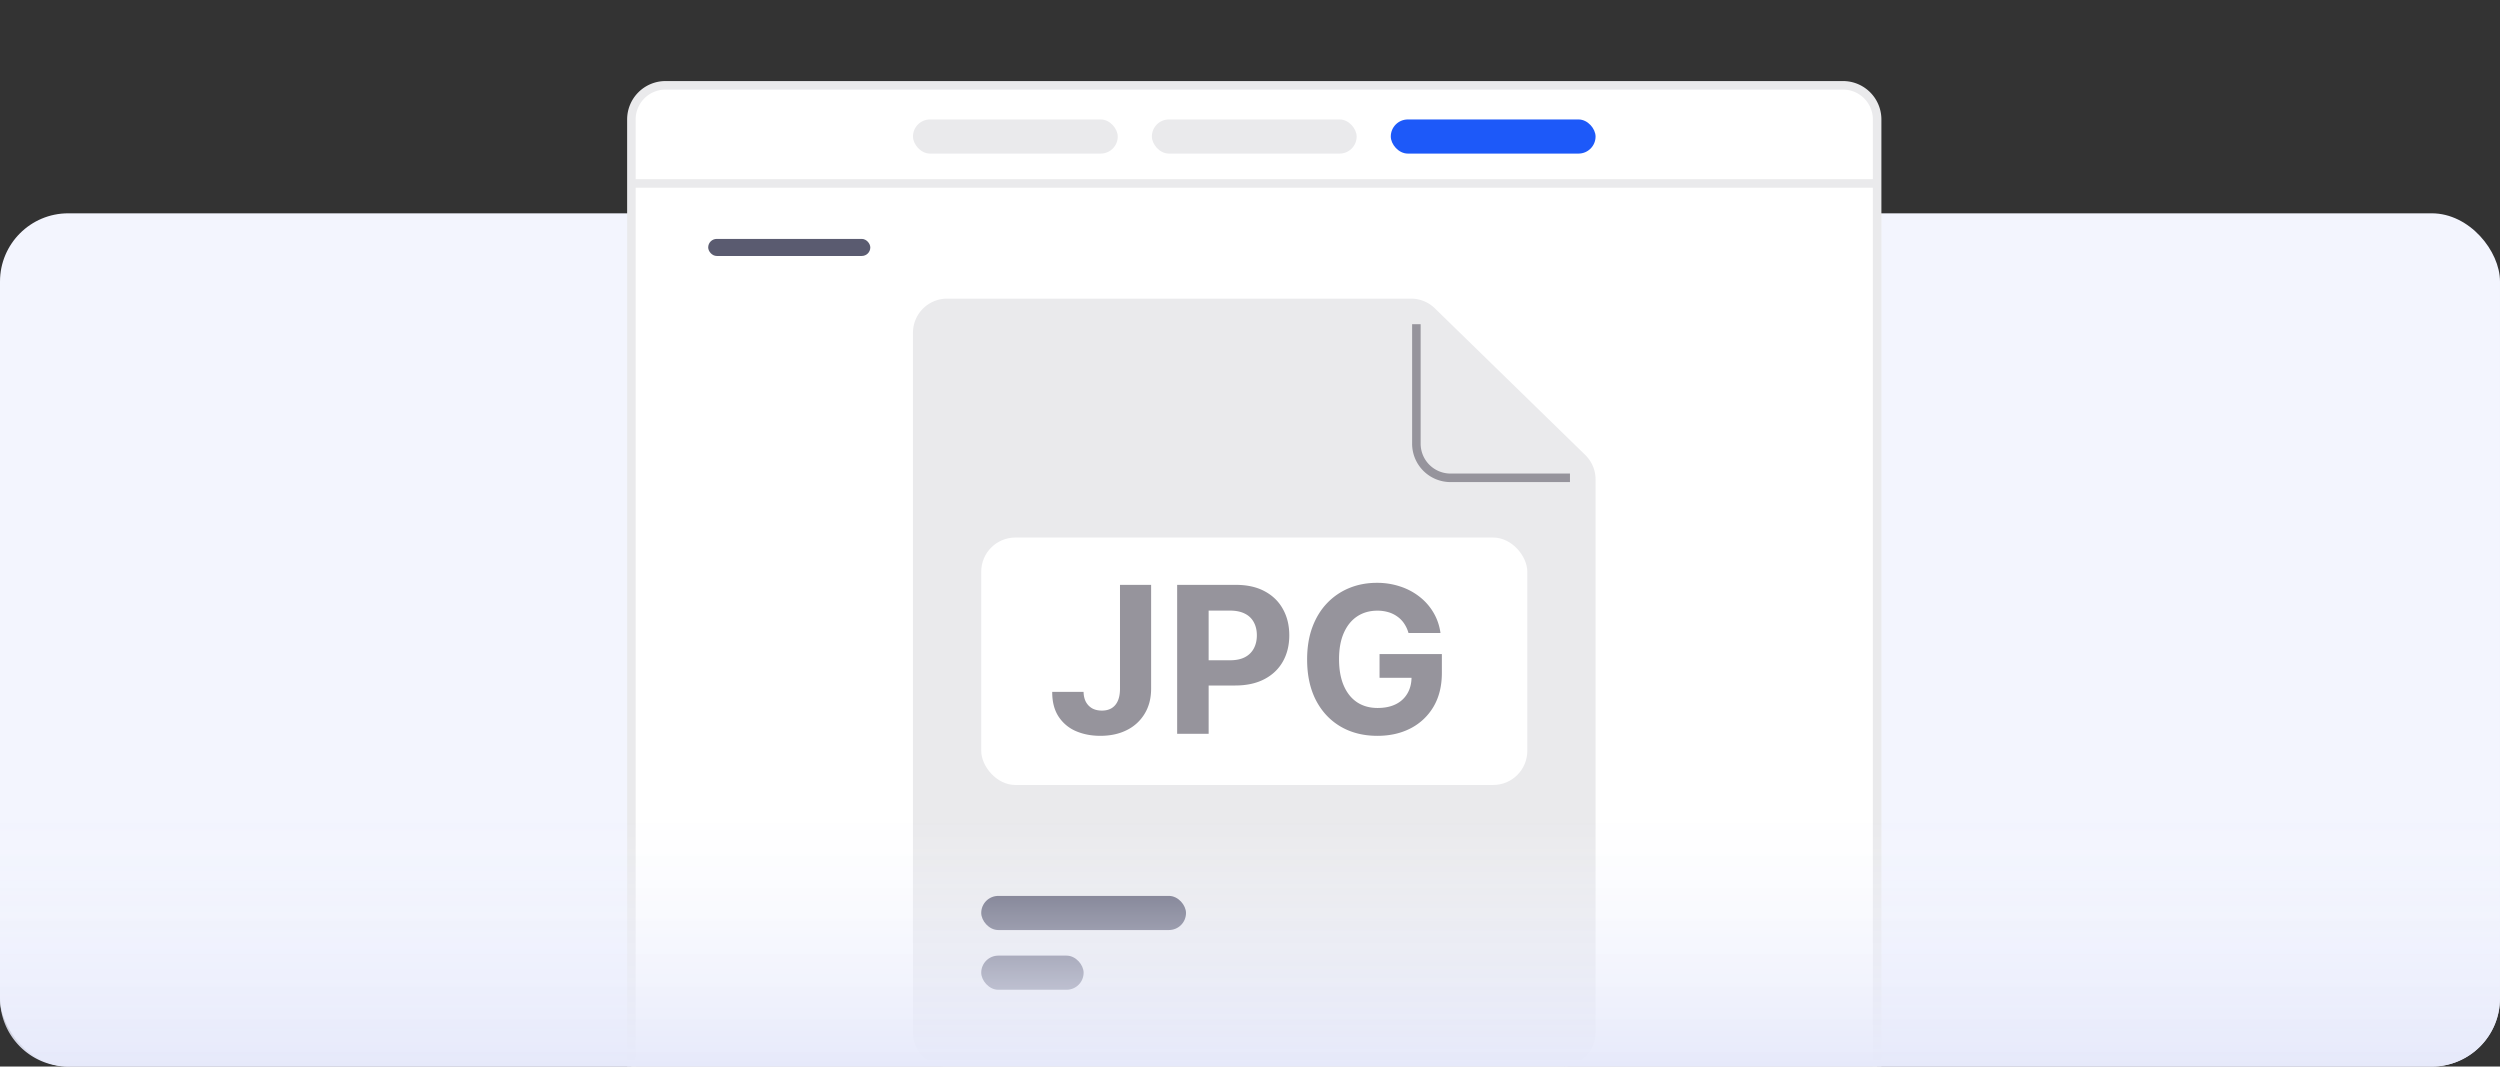 <svg width="293" height="125" fill="none" xmlns="http://www.w3.org/2000/svg"> 
  <rect width="100%" height="100%" fill="#333333" stroke="none"/> 
  <g class="g" id="step3">
    <rect y="25" width="293" height="100" rx="8" fill="#F3F5FE"/>
    <path d="M74 14a4 4 0 0 1 4-4h138a4 4 0 0 1 4 4v111H74V14Z" fill="#fff"/>
    <path d="M73.5 14A4.5 4.5 0 0 1 78 9.5h138a4.5 4.5 0 0 1 4.5 4.5h-1a3.5 3.5 0 0 0-3.5-3.5H78a3.5 3.5 0 0 0-3.5 3.5h-1ZM220 125H74h146Zm-146.5 0V14A4.5 4.5 0 0 1 78 9.5v1a3.5 3.5 0 0 0-3.5 3.5v111h-1ZM216 9.5a4.5 4.5 0 0 1 4.5 4.5v111h-1V14a3.5 3.5 0 0 0-3.5-3.5v-1Z" fill="#EAEAEC"/>
    <path d="M107 39a4 4 0 0 1 4-4h54.373a4 4 0 0 1 2.792 1.136l17.627 17.187A3.997 3.997 0 0 1 187 56.187V121a4 4 0 0 1-4 4h-72a4 4 0 0 1-4-4V39Z" fill="#EAEAEC"/>
    <rect x="115" y="63" width="64" height="29" rx="4" fill="#fff"/>
    <rect x="163" y="14" width="24" height="4" rx="2" fill="#1D59F9"/>
    <rect x="135" y="14" width="24" height="4" rx="2" fill="#EAEAEC"/>
    <rect x="83" y="28" width="19" height="2" rx="1" fill="#5A5B70"/>
    <rect x="115" y="105" width="24" height="4" rx="2" fill="#5A5B70"/>
    <rect x="115" y="112" width="12" height="4" rx="2" fill="#5A5B70"/>
    <rect x="107" y="14" width="24" height="4" rx="2" fill="#EAEAEC"/>
    <path stroke="#EAEAEC" d="M74 21.5h146"/>
    <path d="M0 96h293v21a8 8 0 0 1-8 8H8a8 8 0 0 1-8-8V96Z" fill="url(#a)" style="mix-blend-mode:multiply"/>
    <path d="M166 38v14a4 4 0 0 0 4 4h14" stroke="#96949C"/>
    <path d="M131.263 68.546h3.648v12.17c0 1.125-.253 2.102-.758 2.932a5.012 5.012 0 0 1-2.088 1.917c-.892.45-1.929.674-3.111.674-1.051 0-2.006-.185-2.864-.554a4.577 4.577 0 0 1-2.028-1.705c-.5-.767-.747-1.73-.742-2.89h3.674c.011.461.105.856.281 1.186.182.323.429.573.741.75.319.17.694.255 1.125.255.455 0 .838-.096 1.151-.29.318-.198.56-.488.724-.869.165-.38.247-.85.247-1.406v-12.17ZM137.962 86V68.546h6.887c1.324 0 2.451.252 3.383.758.932.5 1.642 1.196 2.131 2.088.494.886.741 1.91.741 3.068 0 1.16-.25 2.182-.75 3.068-.5.887-1.224 1.577-2.173 2.071-.943.495-2.085.742-3.426.742h-4.389v-2.957h3.792c.711 0 1.296-.123 1.756-.367a2.43 2.43 0 0 0 1.04-1.031c.233-.443.349-.952.349-1.526 0-.58-.116-1.085-.349-1.517a2.332 2.332 0 0 0-1.04-1.014c-.466-.244-1.057-.367-1.773-.367h-2.488V86h-3.691Zm27.113-11.813a3.814 3.814 0 0 0-.503-1.099 3.095 3.095 0 0 0-.792-.818 3.398 3.398 0 0 0-1.057-.52 4.468 4.468 0 0 0-1.304-.179c-.892 0-1.676.222-2.352.665-.671.443-1.193 1.088-1.568 1.934-.375.841-.563 1.87-.563 3.086 0 1.216.185 2.25.554 3.102.369.852.892 1.503 1.568 1.952.676.443 1.475.664 2.395.664.835 0 1.548-.147 2.139-.443a3.178 3.178 0 0 0 1.364-1.27c.318-.545.477-1.19.477-1.934l.75.11h-4.5V76.66h7.304v2.199c0 1.534-.324 2.852-.971 3.954a6.622 6.622 0 0 1-2.677 2.54c-1.136.591-2.437.887-3.903.887-1.636 0-3.074-.361-4.312-1.083-1.239-.727-2.205-1.758-2.898-3.094-.688-1.34-1.031-2.931-1.031-4.772 0-1.415.204-2.676.613-3.784.415-1.114.995-2.057 1.739-2.83a7.514 7.514 0 0 1 2.599-1.764c.989-.404 2.06-.605 3.213-.605a8.53 8.53 0 0 1 2.762.434 7.359 7.359 0 0 1 2.267 1.21 6.558 6.558 0 0 1 1.628 1.867c.42.716.69 1.506.809 2.37h-3.75Z" fill="#96949C"/>
    <defs>
      <linearGradient id="a" x1="146.5" y1="96" x2="146.5" y2="125" gradientUnits="userSpaceOnUse">
        <stop stop-color="#F3F5FE" stop-opacity="0"/>
        <stop offset="1" stop-color="#E6E9FA"/>
      </linearGradient>
    </defs>
  </g>
</svg>
